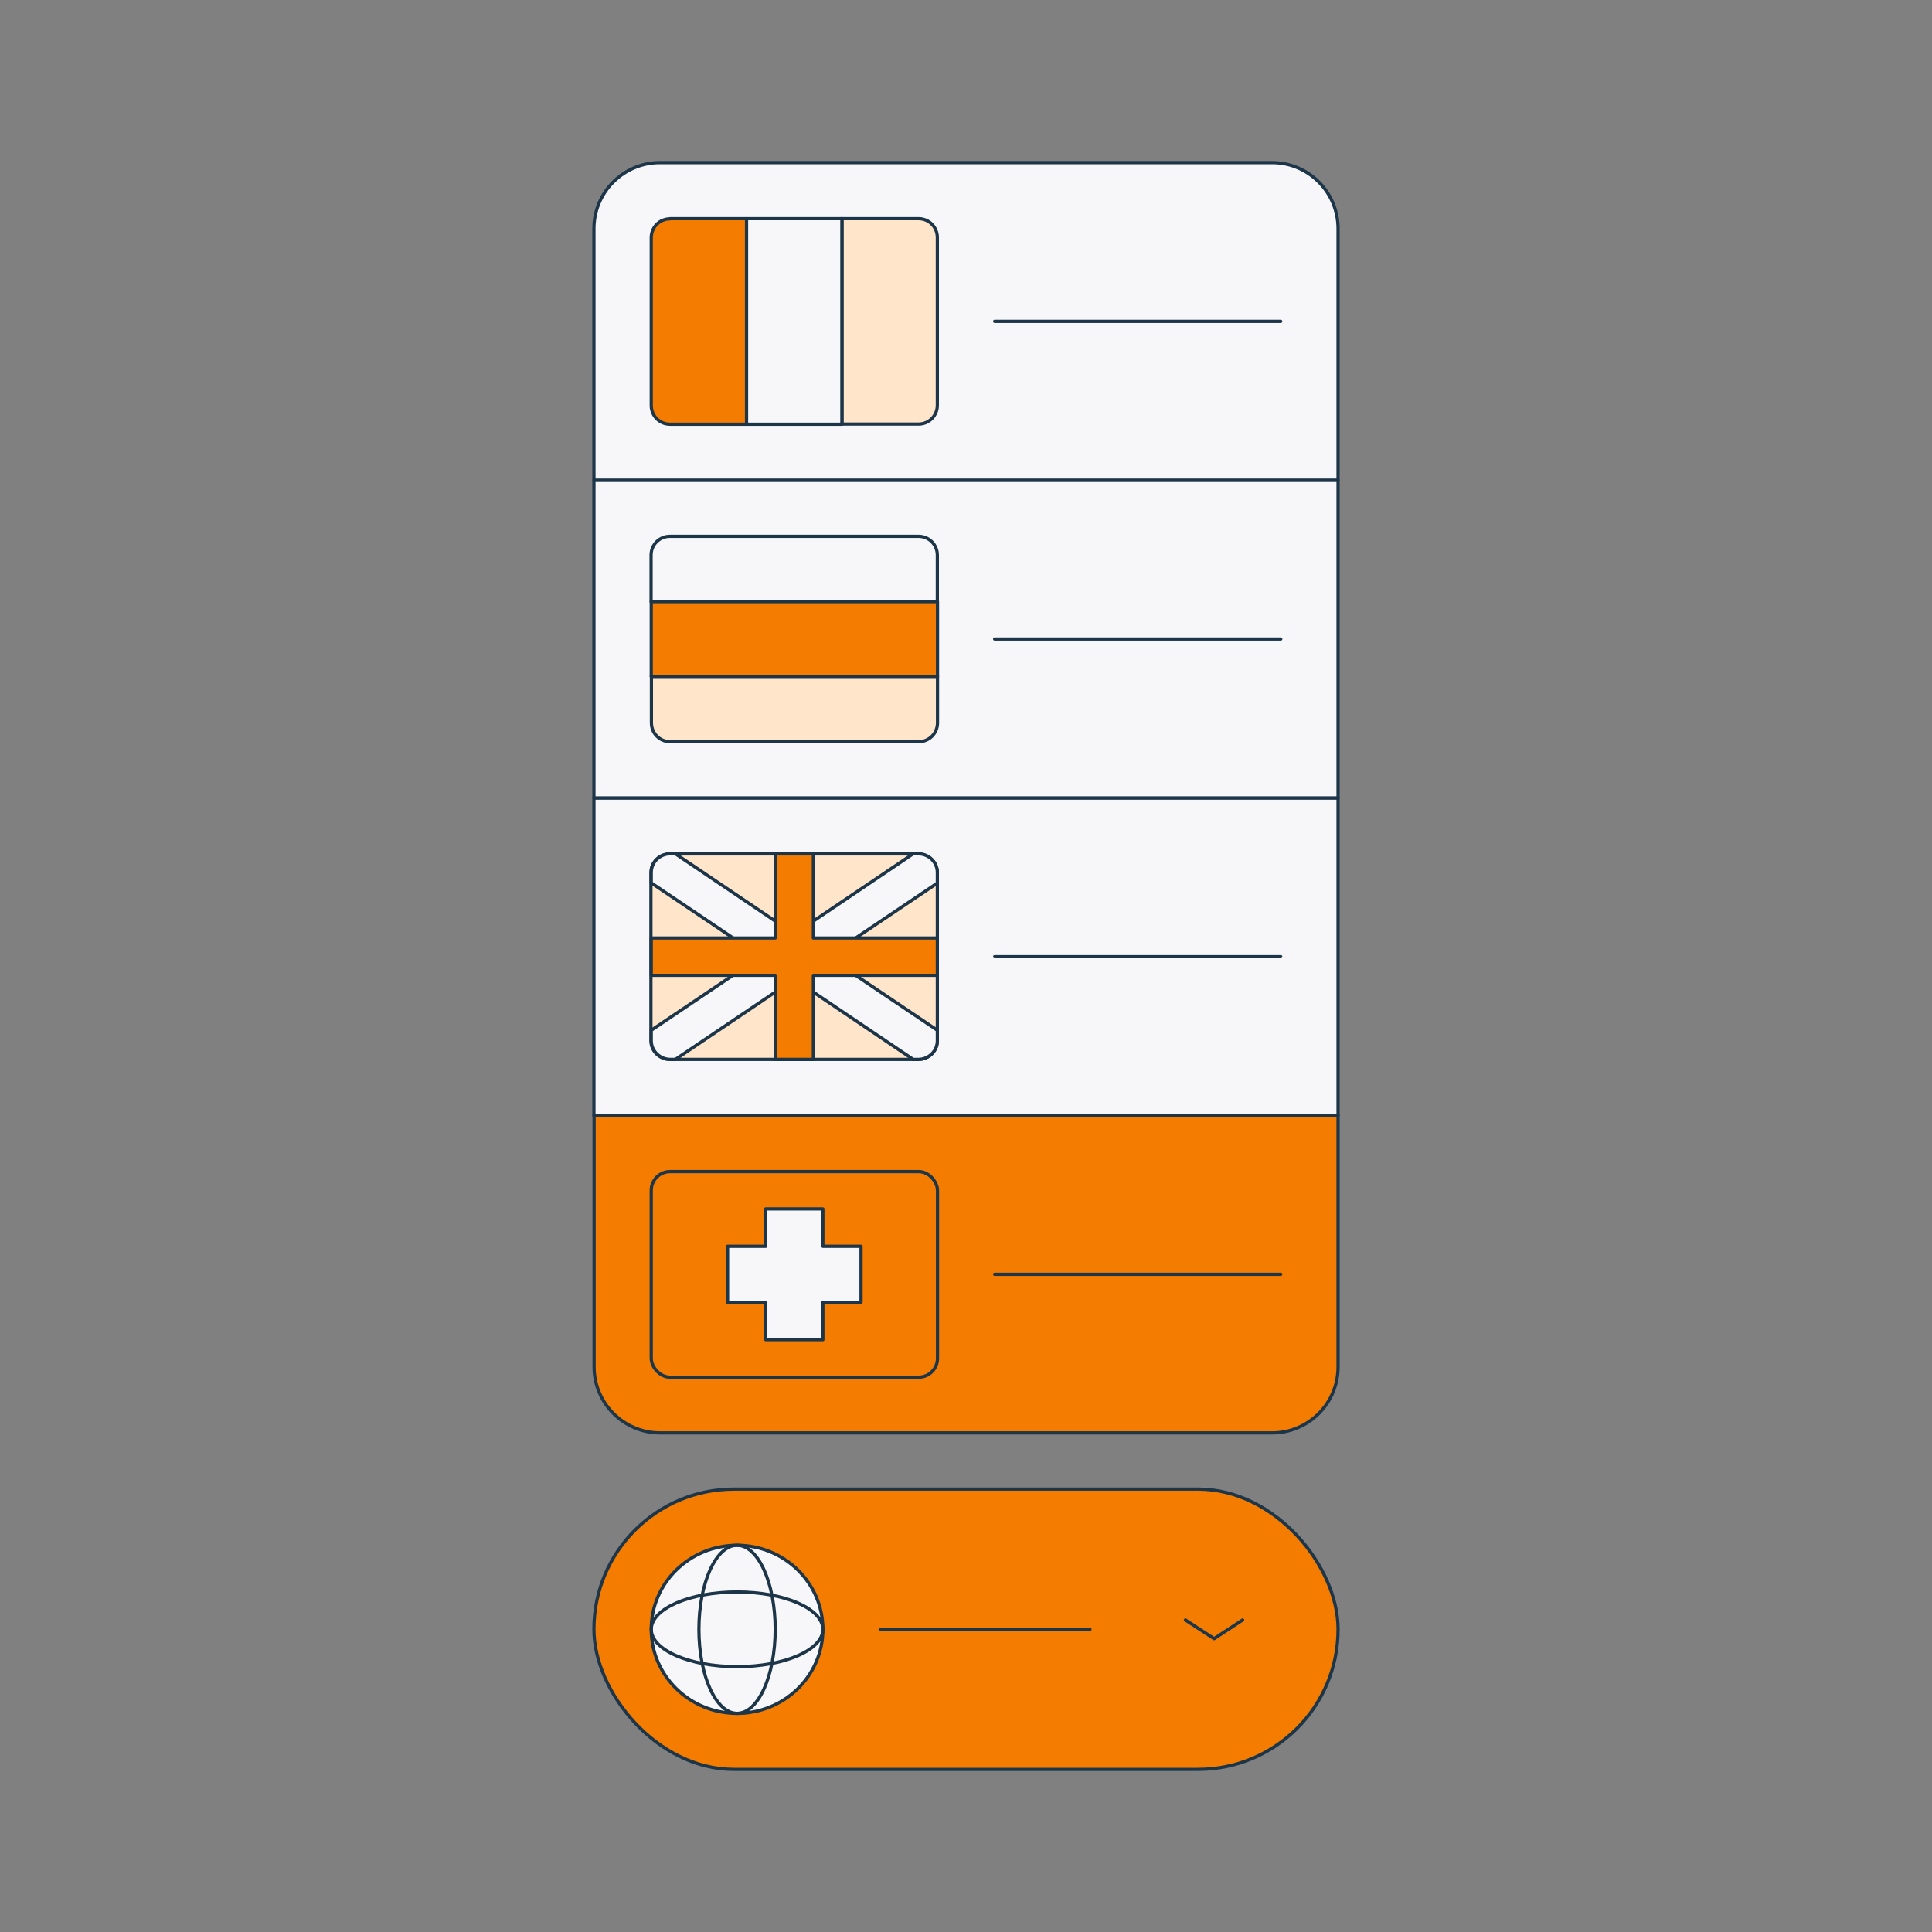 <?xml version="1.0" encoding="UTF-8"?>
<svg xmlns="http://www.w3.org/2000/svg" id="Layer_1" version="1.1" viewBox="0 0 1200 1200" width="336" height="336">
  <rect x="0" y="0" width="1200" height="1200" fill="#808080" stroke="none"/>
  <defs>
    <style>
      .st0 {
        fill: #f7f7f9;
      }

      .st0, .st1, .st2, .st3 {
        stroke: #1c3549;
        stroke-linecap: round;
        stroke-linejoin: round;
        stroke-width: 2px;
      }

      .st1 {
        fill: none;
      }

      .st2 {
        fill: #ffe5ca;
      }

      .st3 {
        fill: #f47c00;
      }
    </style>
  </defs>
  <rect class="st0" x="368.9" y="495.6" width="462.2" height="197.3"/>
  <path class="st3" d="M368.9,692.8h462.2v156.2c0,22.7-18.4,41-41,41h-380.1c-22.6,0-41-18.4-41-41v-156.2h0Z"/>
  <rect class="st0" x="368.9" y="298.3" width="462.2" height="197.3"/>
  <path class="st0" d="M410,101h380.1c22.7,0,41,18.4,41,41v156.2h-462.2v-156.2c0-22.6,18.4-41,41-41h0Z"/>
  <line class="st1" x1="617.8" y1="791.5" x2="795.5" y2="791.5"/>
  <line class="st1" x1="617.8" y1="594.2" x2="795.5" y2="594.2"/>
  <line class="st1" x1="617.8" y1="396.9" x2="795.5" y2="396.9"/>
  <line class="st1" x1="617.8" y1="199.6" x2="795.5" y2="199.6"/>
  <g>
    <rect class="st3" x="404.5" y="727.7" width="177.8" height="127.7" rx="11.7" ry="11.7"/>
    <polygon class="st0" points="534.8 774.1 511.1 774.1 511.1 750.9 475.6 750.9 475.6 774.1 451.9 774.1 451.9 808.9 475.6 808.9 475.6 832.1 511.1 832.1 511.1 808.9 534.8 808.9 534.8 774.1"/>
  </g>
  <g>
    <rect class="st3" x="368.9" y="924.9" width="462.2" height="174.1" rx="87" ry="87"/>
    <polyline class="st1" points="736.3 1006.2 754.1 1017.8 771.8 1006.2"/>
    <g>
      <ellipse class="st0" cx="457.8" cy="1012" rx="53.3" ry="52.2"/>
      <ellipse class="st1" cx="457.8" cy="1012" rx="23.7" ry="52.2"/>
      <path class="st1" d="M457.8,1035.2c-29.5,0-53.3-10.4-53.3-23.2s23.9-23.2,53.3-23.2,53.3,10.4,53.3,23.2-23.9,23.2-53.3,23.2h0Z"/>
    </g>
    <line class="st1" x1="546.7" y1="1012" x2="677" y2="1012"/>
  </g>
  <g>
    <path class="st3" d="M416.2,135.8h47.5v127.7h-47.5c-6.5,0-11.7-5.2-11.7-11.7v-104.2c0-6.5,5.2-11.7,11.7-11.7Z"/>
    <path class="st2" d="M523,135.8h47.5c6.5,0,11.7,5.2,11.7,11.7v104.2c0,6.5-5.2,11.7-11.7,11.7h-47.5v-127.7h0Z"/>
    <rect class="st0" x="463.7" y="135.8" width="59.2" height="127.7"/>
  </g>
  <g>
    <path class="st0" d="M416.2,333.1h154.3c6.5,0,11.7,5.2,11.7,11.7v28.9h-177.8v-28.9c0-6.5,5.2-11.7,11.7-11.7h0Z"/>
    <path class="st2" d="M404.5,420.1h177.8v28.9c0,6.5-5.2,11.7-11.7,11.7h-154.3c-6.5,0-11.7-5.2-11.7-11.7v-28.9h0Z"/>
    <rect class="st3" x="404.5" y="373.7" width="177.8" height="46.4"/>
  </g>
  <g>
    <path class="st2" d="M582.2,542v104.4c0,6.4-5.3,11.6-11.9,11.6h-154.1c-6.5,0-11.9-5.2-11.9-11.6v-104.4c0-6.4,5.3-11.6,11.9-11.6h154.1c6.5,0,11.9,5.2,11.9,11.6h0Z"/>
    <path class="st0" d="M582.2,542v6.5l-50.7,34.1-17.2,11.6-20.9,14.1-11.9,7.9-62,41.8h-3.1c-6.5,0-11.9-5.2-11.9-11.6v-6.5l50.7-34.1,17.2-11.6,20.9-14.1,11.9-8,62-41.8h3.1c6.5,0,11.9,5.2,11.9,11.6h0Z"/>
    <path class="st0" d="M582.2,639.9v6.5c0,6.4-5.3,11.6-11.9,11.6h-3.1l-62-41.8-11.9-8-20.9-14.1-17.2-11.6-50.7-34.1v-6.5c0-6.4,5.3-11.6,11.9-11.6h3.1l62,41.8,11.9,8,20.9,14.1,17.2,11.6,50.7,34.1Z"/>
    <polygon class="st3" points="582.2 582.6 582.2 605.8 505.2 605.8 505.2 658 481.5 658 481.5 605.8 404.5 605.8 404.5 582.6 481.5 582.6 481.5 530.4 505.2 530.4 505.2 582.6 582.2 582.6"/>
  </g>
</svg>
